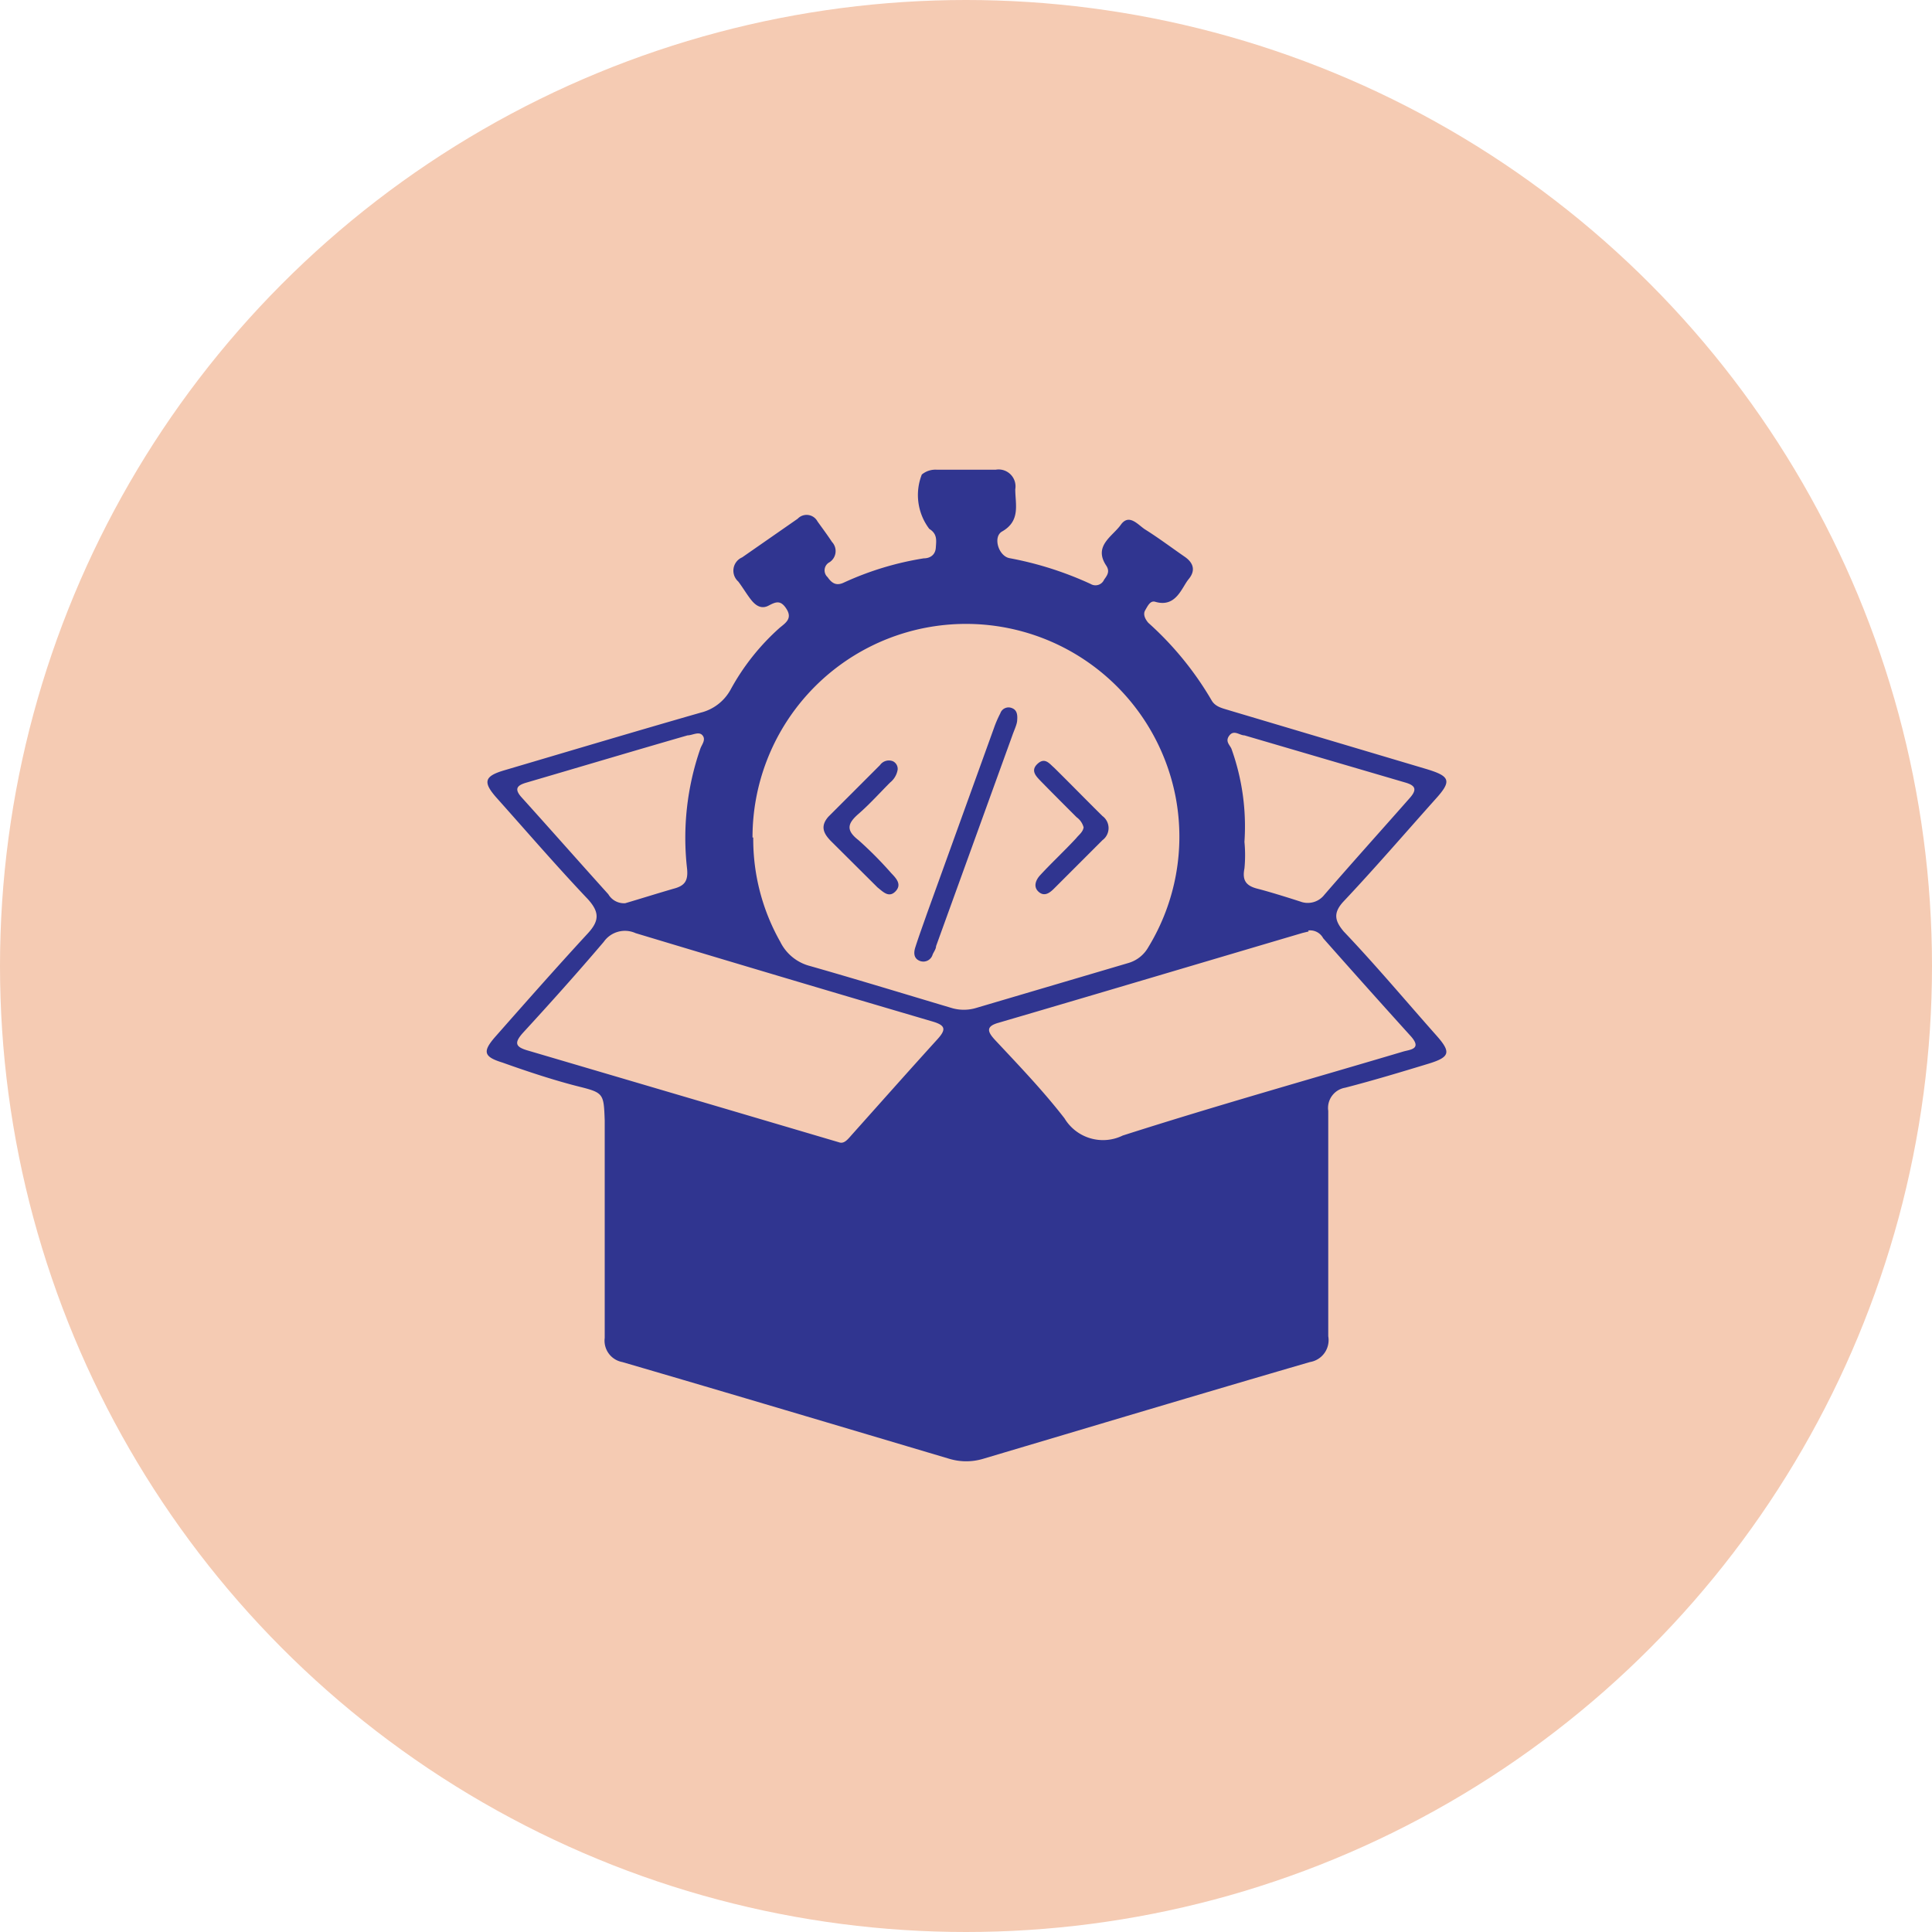 <svg id="Layer_1" data-name="Layer 1" xmlns="http://www.w3.org/2000/svg" viewBox="0 0 80 80"><defs><style>.cls-1{fill:#f5cbb3;}.cls-2{fill:#303590;}</style></defs><circle class="cls-1" cx="40" cy="40" r="40"/><path class="cls-2" d="M55,50.68c0,1.55,0,3.1,0,4.65a.92.92,0,0,1-.76,1.07c-4.5,1.31-9,2.66-13.51,4a2.44,2.44,0,0,1-1.44,0c-4.51-1.34-9-2.68-13.52-4a.9.9,0,0,1-.73-1c0-3,0-6,0-9C25,45.3,25,45.25,24,45s-2.13-.62-3.19-1c-.78-.24-.84-.45-.31-1.06,1.27-1.44,2.54-2.88,3.84-4.29.49-.53.48-.89,0-1.42-1.3-1.37-2.54-2.81-3.8-4.22-.55-.63-.48-.87.33-1.11,2.71-.8,5.42-1.61,8.14-2.39a1.94,1.94,0,0,0,1.24-.95A9.54,9.54,0,0,1,32.28,26c.24-.2.54-.38.29-.78s-.46-.29-.75-.14-.52,0-.7-.22-.36-.53-.55-.78a.6.6,0,0,1,.16-1l2.3-1.6a.51.51,0,0,1,.82.11c.2.28.41.56.6.85a.55.55,0,0,1-.1.84.38.38,0,0,0-.08.62c.18.26.37.37.68.22a12.64,12.64,0,0,1,3.3-1c.26,0,.48-.14.5-.44s.07-.57-.27-.78a2.32,2.32,0,0,1-.31-2.25.88.88,0,0,1,.62-.2c.81,0,1.62,0,2.44,0a.7.7,0,0,1,.81.81c0,.62.23,1.31-.55,1.75-.38.22-.15,1,.3,1.1a14.22,14.22,0,0,1,3.37,1.07.39.39,0,0,0,.56-.18c.13-.18.25-.34.08-.59-.53-.81.27-1.2.61-1.68s.71,0,1,.19c.56.35,1.09.75,1.64,1.13.38.26.46.58.17.93s-.52,1.19-1.38.94c-.21-.07-.32.18-.42.35s0,.37.13.52A13.32,13.32,0,0,1,50.17,29c.16.28.47.33.75.42l8.13,2.42c1,.3,1.08.49.39,1.25-1.26,1.41-2.5,2.85-3.8,4.23-.45.48-.37.81,0,1.25C57,40,58.22,41.46,59.49,42.89c.6.68.55.88-.32,1.15-1.15.35-2.31.7-3.47,1A.85.85,0,0,0,55,46C55,47.58,55,49.13,55,50.68Zm-23.81-16A8.63,8.63,0,0,0,32.31,39a1.9,1.9,0,0,0,1.23,1c2,.57,3.92,1.16,5.87,1.74a1.77,1.77,0,0,0,1,0l6.3-1.86a1.39,1.39,0,0,0,.84-.66A8.78,8.78,0,0,0,48.68,33a8.84,8.84,0,0,0-17.52,1.68Zm23,3.89-.25.06c-4.2,1.24-8.39,2.49-12.59,3.72-.54.15-.46.37-.16.7,1,1.07,2,2.11,2.89,3.26a1.86,1.86,0,0,0,2.41.71c3.84-1.23,7.72-2.32,11.59-3.47.28-.09.82-.09.35-.63q-1.81-2-3.64-4.07A.61.61,0,0,0,54.17,38.53ZM34.74,47.3c.22.08.37-.13.54-.32,1.18-1.32,2.35-2.64,3.54-3.95.36-.4.34-.57-.2-.73q-6.16-1.81-12.3-3.66A1.07,1.07,0,0,0,25,39c-1.08,1.27-2.2,2.52-3.33,3.75-.41.45-.32.61.22.76L30,45.9Zm-8.85-9.9c.58-.17,1.31-.4,2-.6.46-.12.61-.32.56-.83A11.25,11.25,0,0,1,29,31c.06-.17.24-.37.09-.55s-.42,0-.62,0c-2.22.64-4.43,1.3-6.65,1.95-.39.11-.56.25-.21.63,1.2,1.33,2.39,2.68,3.58,4A.75.75,0,0,0,25.89,37.4Zm25.64-2.54a5.76,5.76,0,0,1,0,1.1c-.1.5.07.72.54.84s1.18.34,1.77.53a.87.87,0,0,0,1-.28c1.16-1.34,2.34-2.65,3.53-4,.33-.37.23-.53-.19-.65l-6.65-1.95c-.2,0-.43-.24-.62,0s0,.38.08.55A9.5,9.5,0,0,1,51.53,34.86Z"/><path class="cls-2" d="M42.12,29.81c0,.17-.12.41-.2.64l-3.16,8.73c0,.11-.09.23-.14.34a.4.4,0,0,1-.53.27c-.26-.1-.26-.34-.19-.56.15-.47.32-.93.48-1.39l2.78-7.7a4.53,4.53,0,0,1,.26-.6.36.36,0,0,1,.48-.22C42.09,29.39,42.14,29.56,42.12,29.81Z"/><path class="cls-2" d="M44.87,34.26a.75.75,0,0,0-.29-.42c-.49-.49-1-1-1.46-1.47-.2-.21-.47-.45-.16-.74s.5,0,.69.16c.67.66,1.32,1.33,2,2a.62.62,0,0,1,0,1l-2,2c-.18.18-.4.35-.64.14s-.12-.5.07-.7c.48-.52,1-1,1.49-1.53C44.66,34.58,44.84,34.46,44.87,34.26Z"/><path class="cls-2" d="M37.17,31.87a.86.86,0,0,1-.31.53c-.44.44-.85.9-1.31,1.3s-.53.68,0,1.09a15.76,15.76,0,0,1,1.35,1.36c.2.21.46.47.18.76s-.53,0-.74-.16l-1.94-1.93c-.29-.3-.45-.6-.1-1l2.14-2.14a.45.45,0,0,1,.53-.16A.35.35,0,0,1,37.17,31.87Z"/></svg>